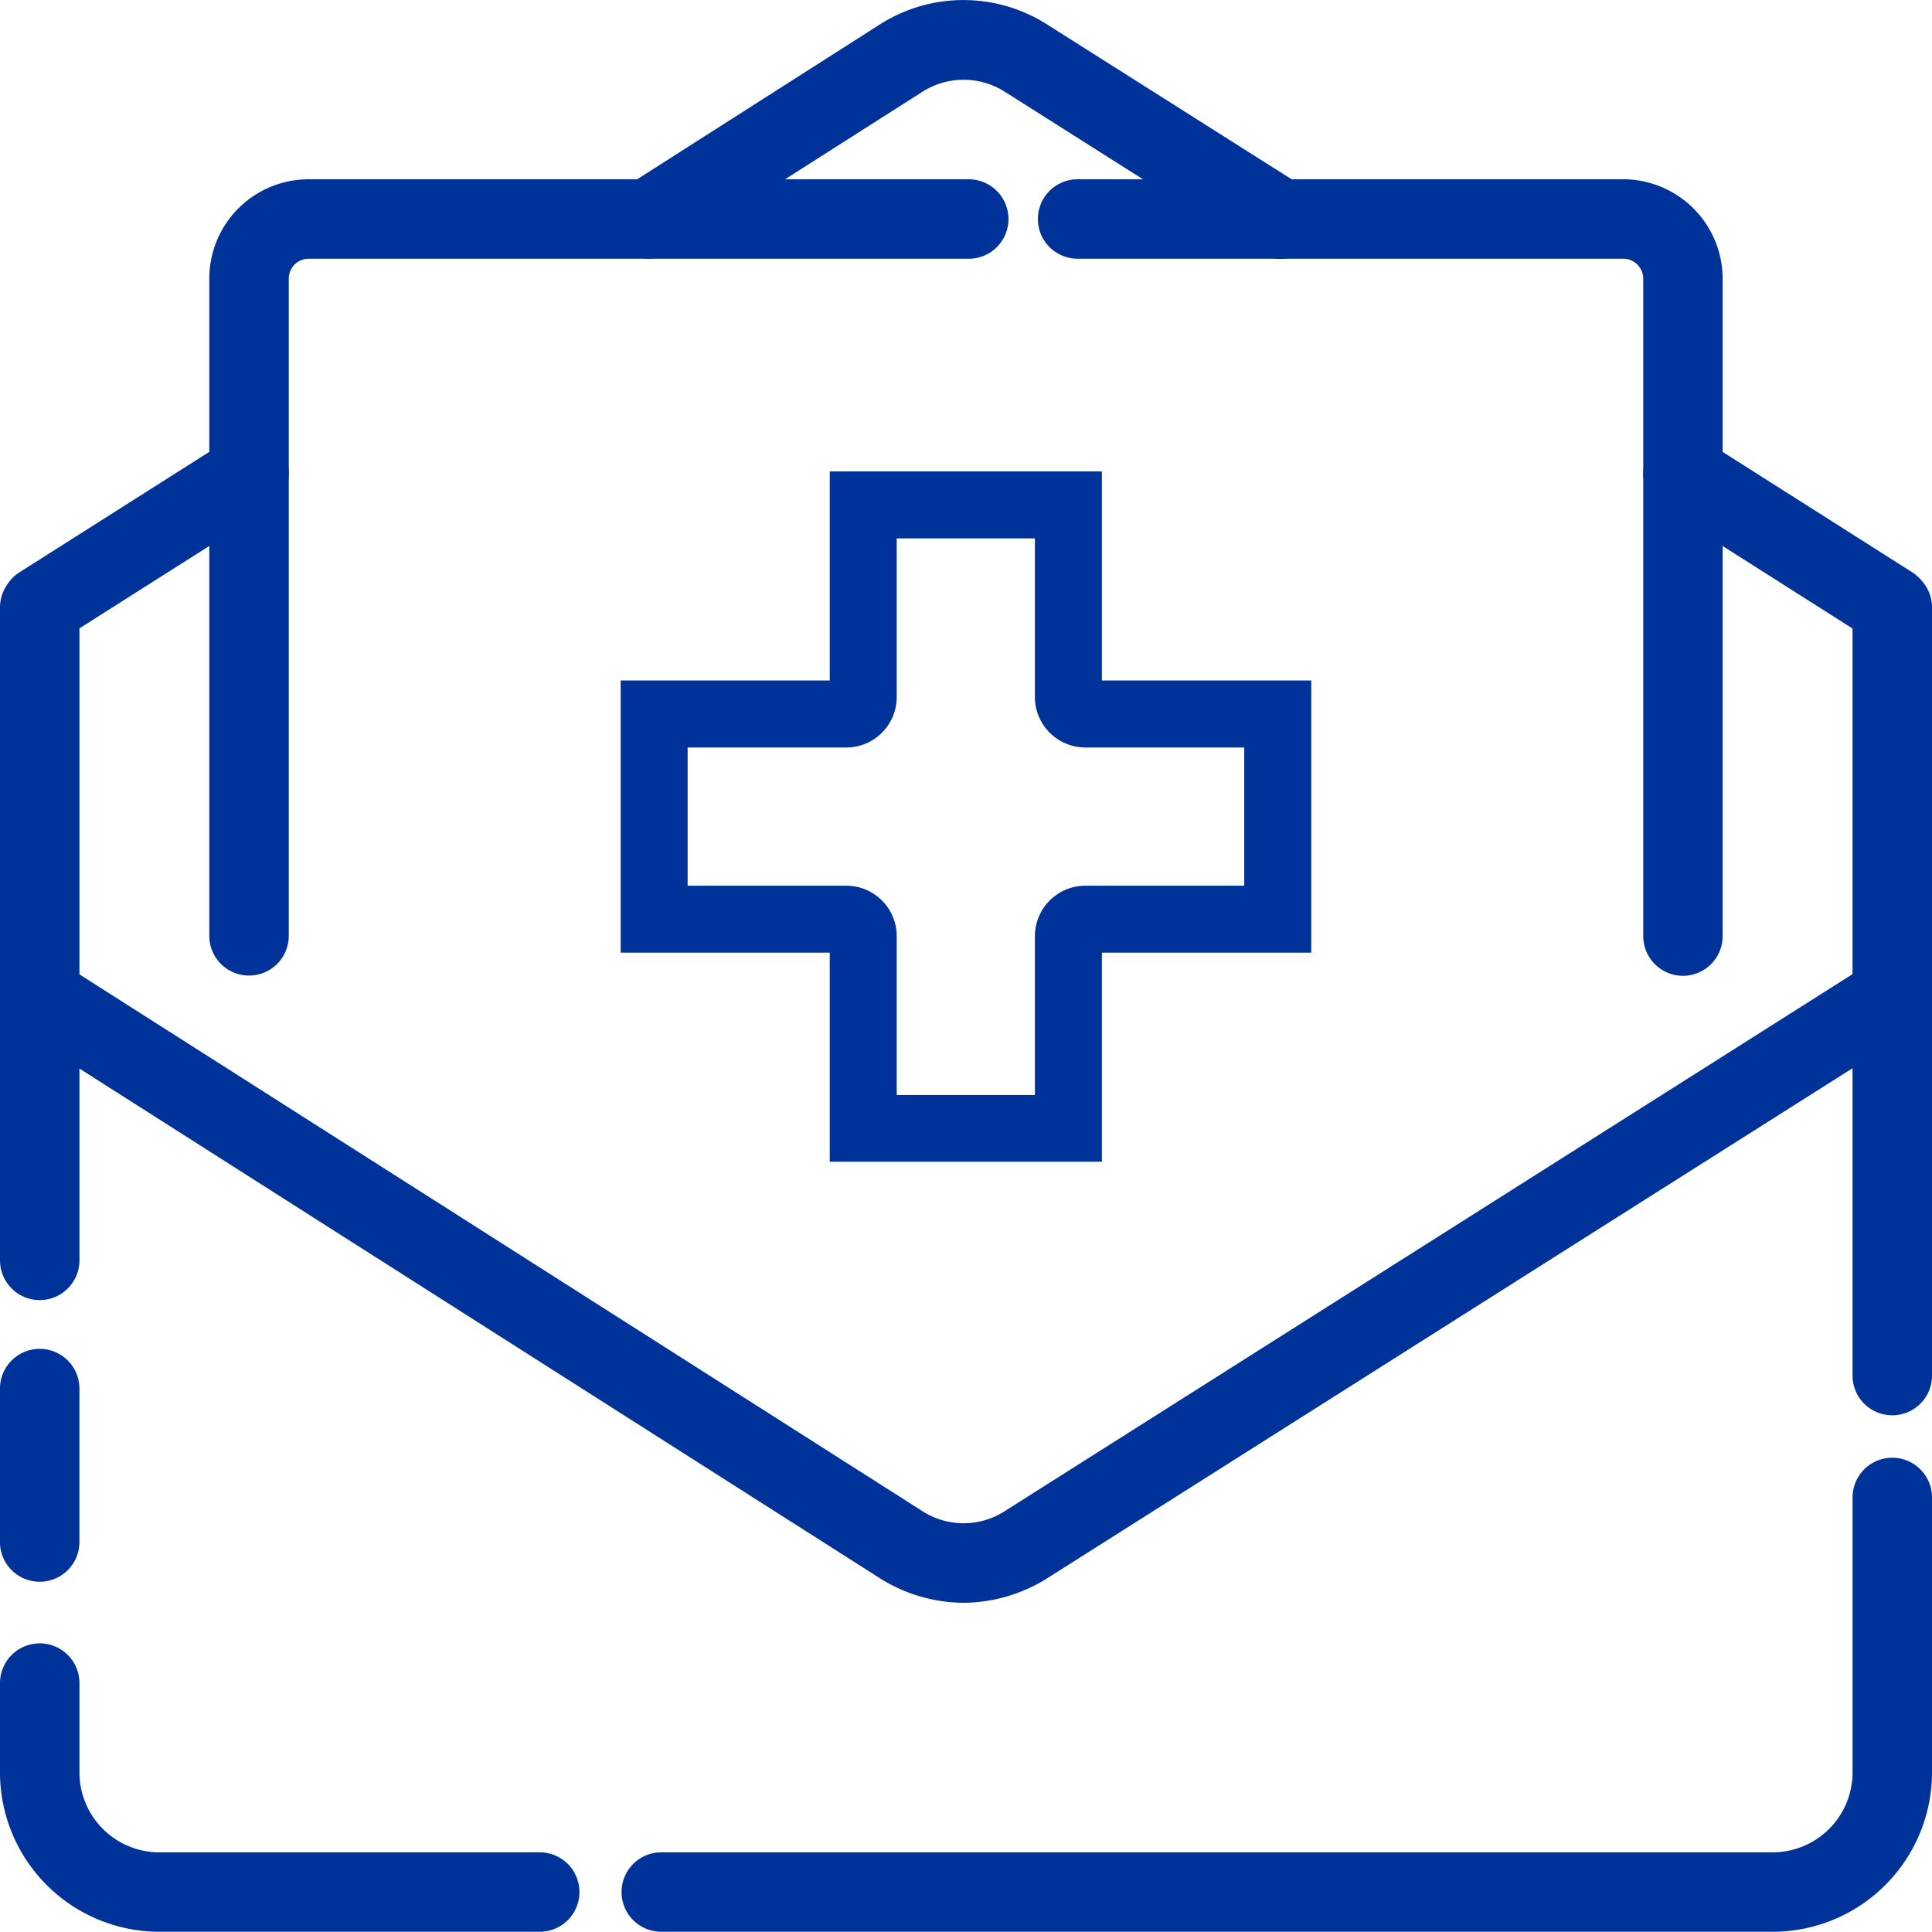 <svg xmlns="http://www.w3.org/2000/svg" width="58.359" height="58.353" viewBox="0 0 58.359 58.353">
  <g id="sanatate" transform="translate(17251.678 7862.676)">
    <g id="Group_4642" data-name="Group 4642" transform="translate(-17278.5 -7892)">
      <g id="Group_4664" data-name="Group 4664" transform="translate(27.512 30.017)">
        <g id="Group_4665" data-name="Group 4665" transform="translate(0 0)">
          <path id="Path_11133" data-name="Path 11133" d="M40.692,7.2a1.194,1.194,0,0,1-.641-.186l-7.644-4.84a2.318,2.318,0,0,0-2.557,0l-7.6,4.841a1.2,1.2,0,0,1-1.289-2.024L28.567.138l.01-.007a4.7,4.7,0,0,1,5.092,0l.015.009,7.652,4.845A1.2,1.2,0,0,1,40.692,7.2Z" transform="translate(-2.711 -0.073)" fill="#039"/>
          <path id="Path_11134" data-name="Path 11134" d="M63.665,44.012a1.2,1.2,0,0,1-1.2-1.2V20.246L56.7,16.584a1.2,1.2,0,0,1,1.287-2.026l6.279,3.988a1.2,1.2,0,0,1,.279.245l.044.052a1.2,1.2,0,0,1,.278.768v23.2A1.2,1.2,0,0,1,63.665,44.012Z" transform="translate(-7.197 -1.954)" fill="#039"/>
          <path id="Path_11135" data-name="Path 11135" d="M55.625,64.051H22.053a1.2,1.2,0,1,1,0-2.4H55.625a2.414,2.414,0,0,0,2.412-2.412V50.932a1.2,1.2,0,0,1,2.4,0V59.24A4.817,4.817,0,0,1,55.625,64.051Z" transform="translate(-2.768 -6.392)" fill="#039"/>
          <path id="Path_11136" data-name="Path 11136" d="M15.686,64.856H4.195A4.817,4.817,0,0,1-.617,60.044v-2.7a1.2,1.2,0,1,1,2.4,0v2.7a2.414,2.414,0,0,0,2.412,2.412H15.686a1.2,1.2,0,0,1,0,2.4Z" transform="translate(-0.073 -7.197)" fill="#039"/>
          <path id="Line_106" data-name="Line 106" d="M0,5.835a1.2,1.2,0,0,1-1.2-1.2V0A1.2,1.2,0,0,1,0-1.2,1.2,1.2,0,0,1,1.2,0V4.635A1.2,1.2,0,0,1,0,5.835Z" transform="translate(0.509 41.251)" fill="#039"/>
          <path id="Path_11137" data-name="Path 11137" d="M.583,40.532a1.2,1.2,0,0,1-1.2-1.2V19.612a1.2,1.2,0,0,1,.2-.666l.035-.052a1.2,1.2,0,0,1,.356-.348l6.288-3.988a1.2,1.2,0,1,1,1.285,2.027L1.783,20.241v19.09A1.2,1.2,0,0,1,.583,40.532Z" transform="translate(-0.073 -1.954)" fill="#039"/>
          <path id="Path_11138" data-name="Path 11138" d="M28.492,51.944a4.8,4.8,0,0,1-2.548-.755l-.01-.007L-.022,34.654A1.2,1.2,0,0,1,1.268,32.63L27.217,49.154a2.3,2.3,0,0,0,2.554,0l26.09-16.525a1.2,1.2,0,1,1,1.284,2.028L31.05,51.184l-.009.006A4.814,4.814,0,0,1,28.492,51.944Z" transform="translate(-0.078 -4.222)" fill="#039"/>
          <path id="Path_11139" data-name="Path 11139" d="M7.813,29.625a1.2,1.2,0,0,1-1.2-1.2V8.573a3,3,0,0,1,3-3H29.553a1.2,1.2,0,0,1,0,2.4H9.614a.6.6,0,0,0-.6.6V28.425A1.2,1.2,0,0,1,7.813,29.625Z" transform="translate(-0.981 -0.85)" fill="#039"/>
          <path id="Path_11140" data-name="Path 11140" d="M54.719,29.633a1.2,1.2,0,0,1-1.2-1.2V8.582a.607.607,0,0,0-.6-.61H36.433a1.2,1.2,0,1,1,0-2.4H52.917a3.009,3.009,0,0,1,3,3.01V28.433A1.2,1.2,0,0,1,54.719,29.633Z" transform="translate(-4.572 -0.85)" fill="#039"/>
          <path id="Union_13" data-name="Union 13" d="M17258.227,7880.765v-6.316h-6.316v-7.221h6.316v-6.316h7.221v6.316h6.324v7.221h-6.324v6.316Zm6.2-1.015v-5.3a1.031,1.031,0,0,1,1.023-1.023h5.3v-5.175h-5.3a1.031,1.031,0,0,1-1.023-1.023v-5.293h-5.174v5.293a1.025,1.025,0,0,1-1.023,1.023h-5.293v5.175h5.293a1.025,1.025,0,0,1,1.023,1.023v5.3Z" transform="translate(-17233.352 -7846.866)" fill="#039"/>
          <path id="Union_13_-_Outline" data-name="Union 13 - Outline" d="M17265.947,7881.265h-8.221v-6.316h-6.316v-8.221h6.316v-6.316h8.221v6.316h6.324v8.221h-6.324Zm-7.221-1h6.221V7874.3a.491.491,0,0,0-.023.152v5.8h-6.174v-5.8a.508.508,0,0,0-.023-.155Zm1.023-1.015h4.174v-4.8a1.525,1.525,0,0,1,1.523-1.523h4.8v-4.175h-4.8a1.525,1.525,0,0,1-1.523-1.523v-4.793h-4.174v4.793a1.525,1.525,0,0,1-1.523,1.523h-4.793v4.175h4.793a1.525,1.525,0,0,1,1.523,1.523Zm5.547-5.3h5.975v-6.221h-5.975a.49.49,0,0,0,.15.023h5.8v6.175h-5.8A.49.49,0,0,0,17265.3,7873.949Zm-12.887,0h5.971a.525.525,0,0,0-.154-.023h-5.793v-6.175h5.793a.525.525,0,0,0,.154-.023h-5.971Zm6.316-12.537v5.971a.508.508,0,0,0,.023-.155v-5.793h6.174v5.793a.491.491,0,0,0,.023.152v-5.968Z" transform="translate(-17233.352 -7846.866)" fill="#039"/>
        </g>
      </g>
    </g>
  </g>
</svg>
